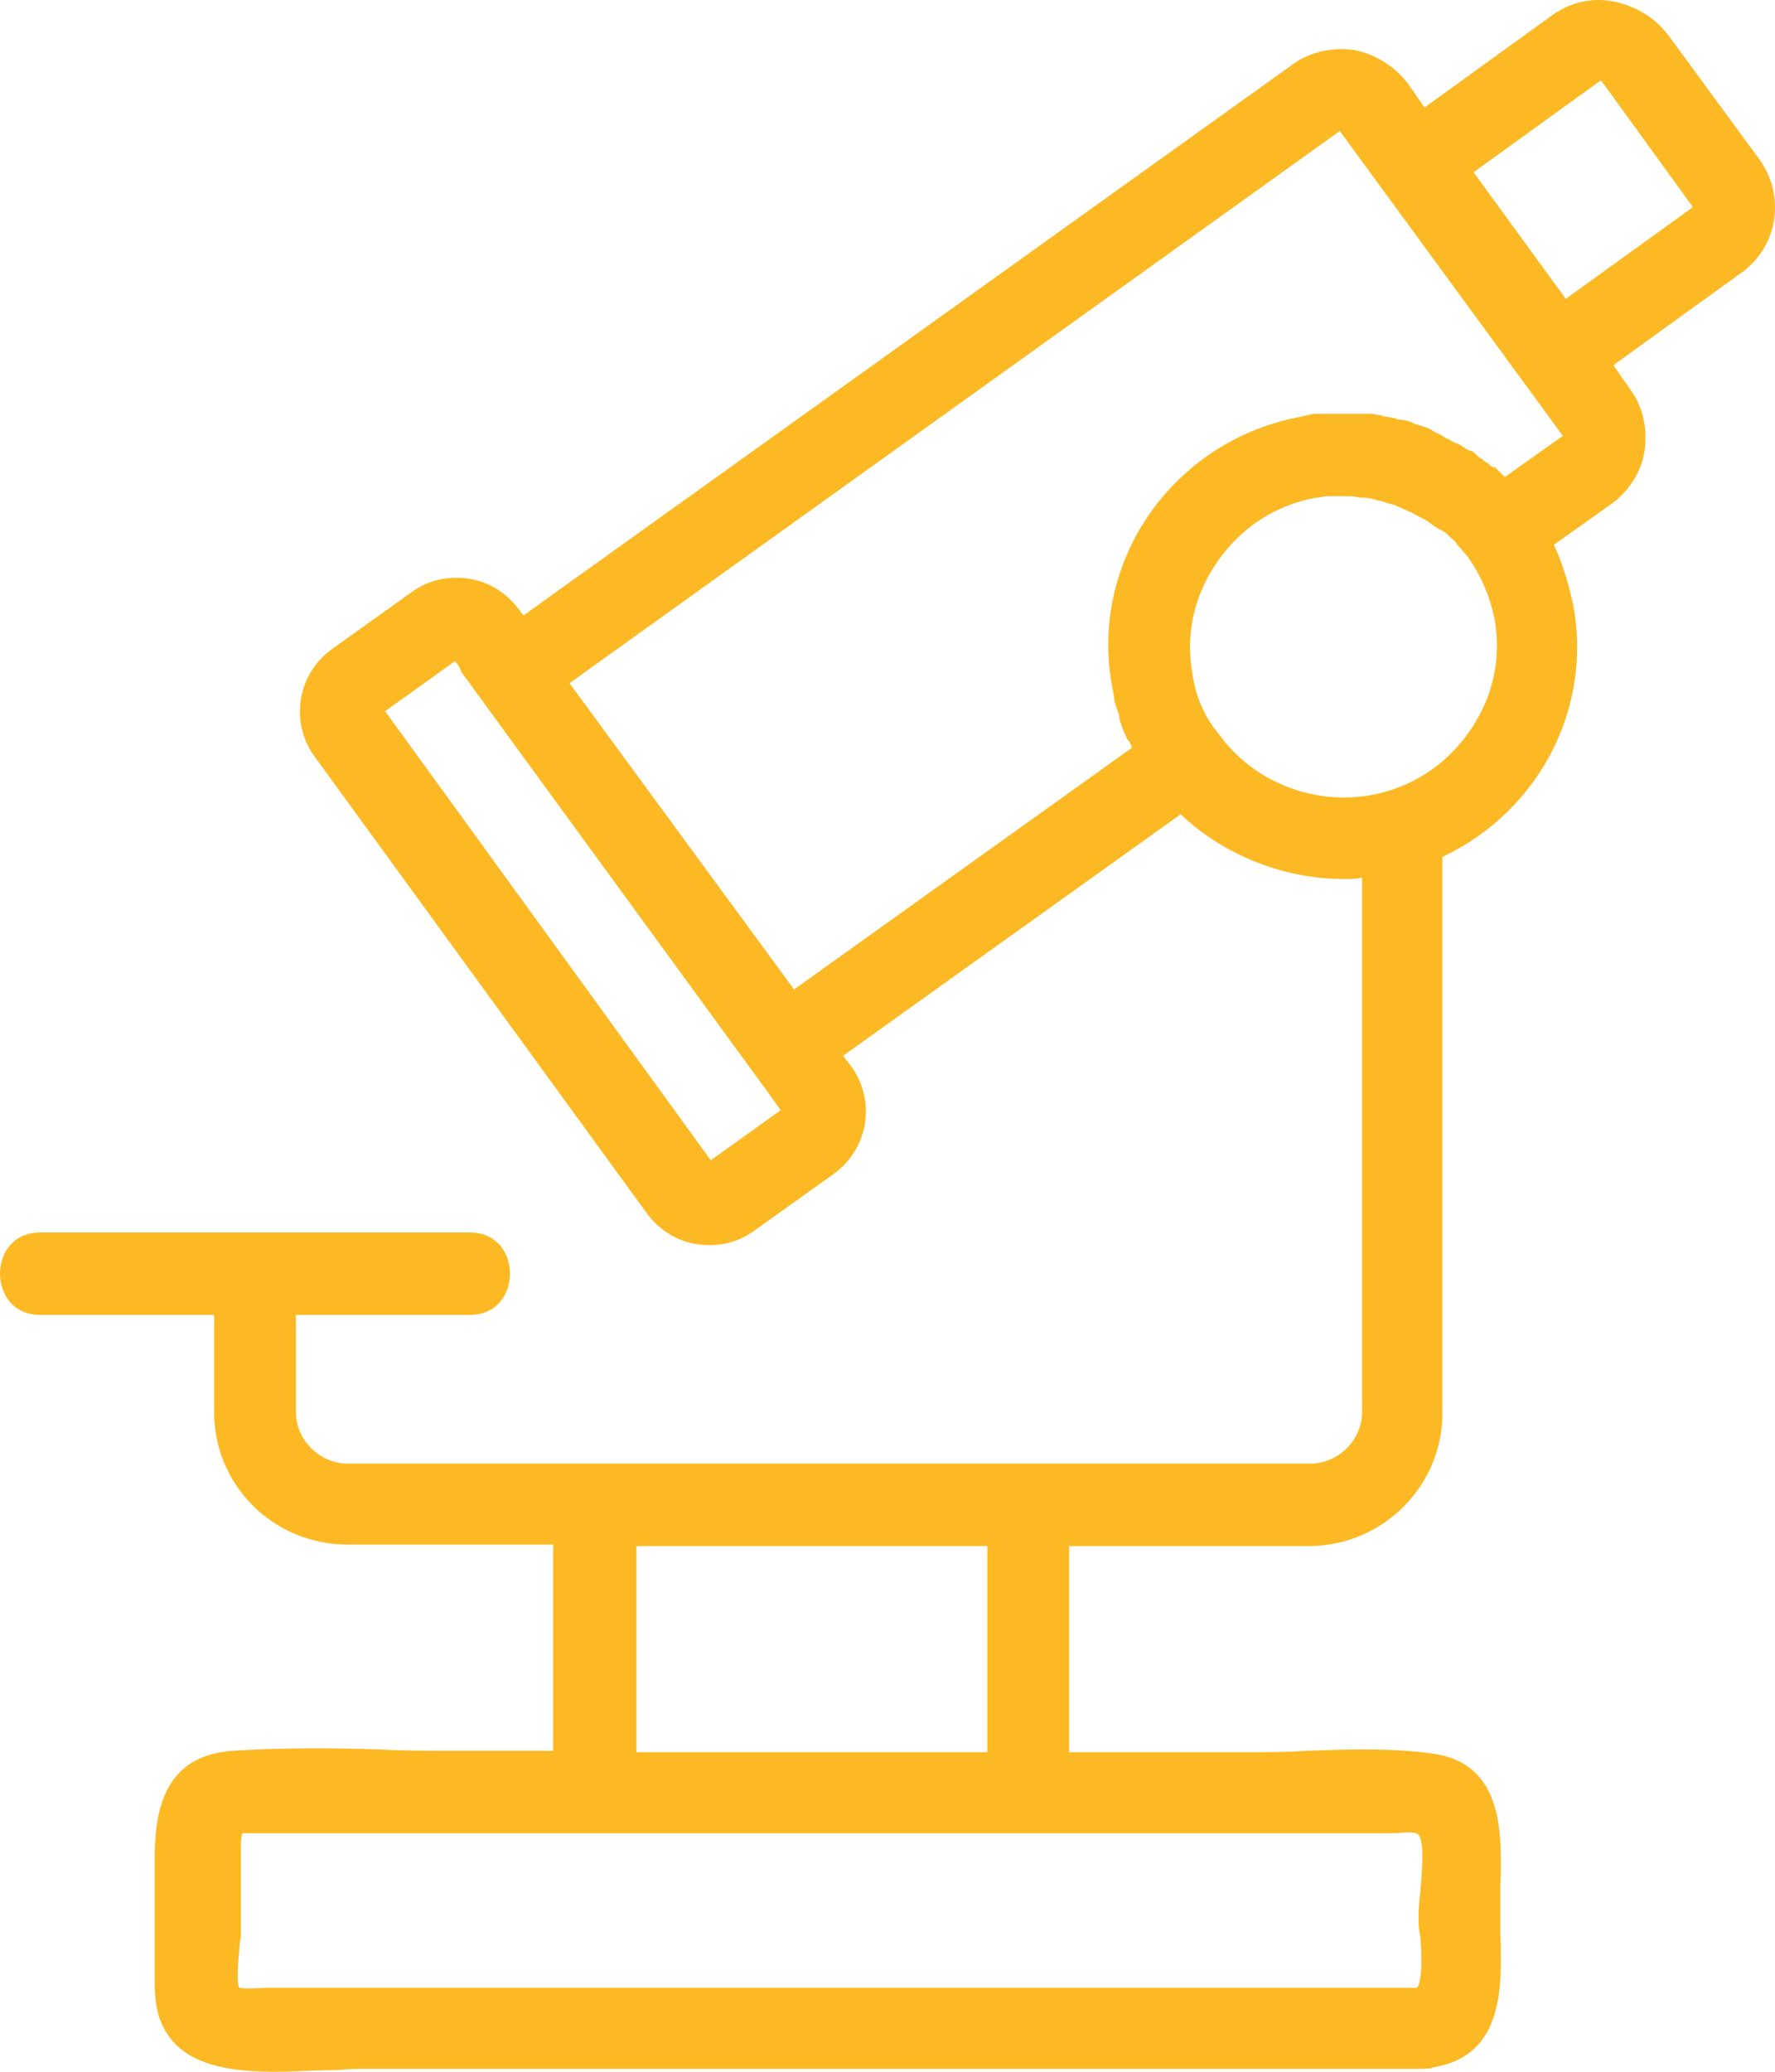 <?xml version="1.0" encoding="UTF-8"?>
<svg width="36px" height="42px" viewBox="0 0 36 42" version="1.1" xmlns="http://www.w3.org/2000/svg" xmlns:xlink="http://www.w3.org/1999/xlink">
    <title>science-microscope</title>
    <g id="Page-1" stroke="none" stroke-width="1" fill="none" fill-rule="evenodd">
        <g id="01-HOME---Desktop-Carousel" transform="translate(-569, -1569)" fill="#FCB923" fill-rule="nonzero">
            <g id="Group-14" transform="translate(0, 1225)">
                <g id="Group-20" transform="translate(145, 308)">
                    <g id="science-microscope" transform="translate(424, 36)">
                        <path d="M35.678,3.223 L33.838,0.716 C33.567,0.358 33.174,0.119 32.722,0.029 C32.27,-0.06 31.817,0.059 31.455,0.328 L28.892,2.179 L28.56,1.701 C28.289,1.343 27.897,1.104 27.475,1.014 C27.022,0.955 26.57,1.044 26.208,1.313 L10.616,12.477 L10.525,12.358 C10.284,12.03 9.922,11.791 9.5,11.731 C9.078,11.671 8.686,11.761 8.354,12 L6.725,13.164 C6.032,13.671 5.881,14.627 6.363,15.313 L13.119,24.597 C13.36,24.925 13.722,25.164 14.144,25.224 C14.567,25.283 14.959,25.194 15.29,24.955 L16.919,23.791 C17.613,23.283 17.763,22.328 17.281,21.642 L17.1,21.403 L23.946,16.507 C24.821,17.343 26.057,17.821 27.263,17.821 C27.384,17.821 27.505,17.821 27.625,17.791 L27.625,28.627 C27.625,29.194 27.143,29.672 26.57,29.672 L7.057,29.672 C6.484,29.672 6.002,29.194 6.002,28.627 L6.002,26.657 L9.53,26.657 C10.073,26.657 10.344,26.239 10.344,25.821 C10.344,25.403 10.073,24.985 9.53,24.985 L0.814,24.985 C0.271,24.985 0,25.403 0,25.821 C0,26.239 0.271,26.657 0.814,26.657 L4.343,26.657 L4.343,28.627 C4.343,30.119 5.549,31.313 7.057,31.313 L11.219,31.313 L11.219,35.492 L9.048,35.492 C8.595,35.492 8.113,35.492 7.66,35.463 L7.6,35.463 C6.665,35.433 5.67,35.433 4.735,35.492 C3.317,35.582 3.136,36.716 3.136,37.701 L3.136,39.582 C3.136,39.672 3.136,39.761 3.136,39.851 C3.136,40.298 3.106,40.836 3.408,41.254 C3.86,41.94 4.886,42 5.61,42 C5.971,42 6.333,41.97 6.635,41.97 C6.876,41.97 7.117,41.94 7.298,41.94 L28.862,41.94 C28.922,41.94 29.013,41.94 29.073,41.91 C30.521,41.672 30.46,40.239 30.43,39.194 C30.43,39.045 30.43,38.866 30.43,38.716 C30.43,38.567 30.43,38.418 30.43,38.269 C30.46,37.224 30.521,35.761 29.073,35.552 C28.259,35.433 27.354,35.463 26.509,35.492 C26.117,35.522 25.725,35.522 25.363,35.522 L21.684,35.522 L21.684,31.343 L26.54,31.343 C28.048,31.343 29.254,30.119 29.254,28.657 L29.254,17.373 C31.214,16.447 32.3,14.358 31.908,12.268 C31.817,11.85 31.697,11.433 31.516,11.044 L32.692,10.209 C33.054,9.94 33.295,9.552 33.355,9.134 C33.416,8.686 33.325,8.238 33.054,7.88 L32.722,7.403 L35.286,5.552 C36.07,5.015 36.221,3.97 35.678,3.223 Z M15.833,22.507 L14.416,23.522 L7.811,14.418 L9.229,13.403 L9.319,13.522 C9.319,13.552 9.349,13.582 9.349,13.612 L15.622,22.209 C15.622,22.209 15.622,22.209 15.622,22.209 L15.833,22.507 Z M29.887,3.492 L32.451,1.641 C32.451,1.641 32.481,1.641 32.481,1.641 L34.321,4.179 C34.321,4.179 34.321,4.209 34.321,4.209 L31.757,6.059 L29.887,3.492 Z M24.187,13.671 C24.036,12.865 24.217,12.059 24.7,11.373 C25.182,10.686 25.876,10.238 26.69,10.089 C26.781,10.089 26.841,10.059 26.932,10.059 L27.022,10.059 C27.082,10.059 27.143,10.059 27.203,10.059 L27.233,10.059 L27.263,10.059 C27.384,10.059 27.475,10.059 27.595,10.089 L27.655,10.089 C27.746,10.089 27.867,10.119 27.957,10.149 L27.987,10.149 C28.078,10.179 28.168,10.209 28.289,10.238 L28.349,10.268 C28.44,10.298 28.53,10.358 28.621,10.388 L28.681,10.418 C28.771,10.477 28.862,10.507 28.952,10.567 C28.952,10.567 28.952,10.567 28.952,10.567 C29.043,10.627 29.103,10.686 29.224,10.746 C29.254,10.746 29.254,10.776 29.284,10.776 C29.375,10.835 29.435,10.925 29.525,10.985 L29.555,11.044 C29.646,11.134 29.706,11.224 29.767,11.283 L29.767,11.283 C30.038,11.671 30.219,12.089 30.309,12.537 C30.46,13.343 30.279,14.149 29.797,14.836 C29.314,15.522 28.621,15.97 27.806,16.119 C26.63,16.328 25.424,15.85 24.73,14.895 C24.428,14.537 24.248,14.119 24.187,13.671 Z M30.189,9.403 C30.159,9.373 30.128,9.373 30.098,9.343 L30.068,9.313 C30.008,9.283 29.978,9.253 29.917,9.194 C29.887,9.164 29.857,9.134 29.797,9.134 C29.736,9.104 29.706,9.074 29.646,9.044 C29.616,9.015 29.555,8.985 29.525,8.985 C29.465,8.955 29.405,8.925 29.375,8.895 L29.344,8.895 C29.314,8.865 29.284,8.865 29.254,8.835 C29.194,8.806 29.133,8.776 29.073,8.746 L29.043,8.716 C29.013,8.716 28.982,8.686 28.982,8.686 C28.892,8.656 28.801,8.627 28.711,8.597 C28.681,8.597 28.651,8.567 28.651,8.567 C28.56,8.537 28.47,8.507 28.379,8.507 C28.349,8.507 28.319,8.507 28.319,8.477 L28.289,8.477 C28.228,8.477 28.168,8.447 28.108,8.447 C28.078,8.447 28.048,8.447 28.017,8.418 L27.987,8.418 C27.927,8.418 27.867,8.388 27.806,8.388 C27.776,8.388 27.716,8.388 27.686,8.388 C27.625,8.388 27.565,8.388 27.505,8.388 C27.475,8.388 27.414,8.388 27.384,8.388 C27.324,8.388 27.263,8.388 27.173,8.388 C27.143,8.388 27.113,8.388 27.052,8.388 C26.992,8.388 26.901,8.388 26.841,8.388 L26.781,8.388 C26.751,8.388 26.751,8.388 26.721,8.388 C26.6,8.388 26.509,8.418 26.389,8.447 C23.795,8.925 22.076,11.373 22.559,13.94 C22.589,14.03 22.589,14.149 22.619,14.268 C22.619,14.298 22.649,14.328 22.649,14.358 C22.679,14.447 22.709,14.507 22.709,14.597 L22.74,14.686 C22.77,14.806 22.83,14.895 22.86,14.985 L22.89,15.015 C22.921,15.074 22.951,15.104 22.951,15.164 L16.105,20.059 L11.551,13.85 L27.173,2.656 C27.173,2.656 27.173,2.656 27.173,2.656 L31.697,8.835 C31.697,8.835 31.697,8.835 31.697,8.835 C31.697,8.835 31.697,8.835 31.697,8.835 L30.521,9.671 C30.49,9.641 30.46,9.612 30.4,9.552 L30.4,9.552 C30.37,9.522 30.37,9.522 30.34,9.492 L30.309,9.462 C30.309,9.492 30.249,9.462 30.189,9.403 Z M28.801,38.418 L28.801,38.418 C28.771,38.627 28.771,38.776 28.771,38.925 C28.771,38.985 28.771,39.104 28.801,39.224 C28.832,39.463 28.862,40.149 28.741,40.298 L5.579,40.298 C5.519,40.298 5.459,40.298 5.368,40.298 C4.946,40.328 4.856,40.298 4.856,40.298 C4.825,40.269 4.795,40.119 4.856,39.493 C4.856,39.373 4.886,39.284 4.886,39.254 L4.886,37.433 C4.886,37.194 4.916,37.164 4.916,37.164 C4.916,37.164 4.916,37.164 4.916,37.164 C4.916,37.164 4.946,37.164 5.036,37.164 C5.067,37.164 5.097,37.164 5.127,37.164 C5.187,37.164 5.217,37.164 5.278,37.164 L28.078,37.164 C28.168,37.164 28.259,37.164 28.319,37.164 C28.621,37.134 28.771,37.134 28.801,37.254 C28.892,37.492 28.832,38.03 28.801,38.418 Z M12.908,35.522 L12.908,31.343 L20.025,31.343 L20.025,35.522 L12.908,35.522 Z" id="Shape"></path>
                    </g>
                </g>
            </g>
        </g>
    </g>
</svg>